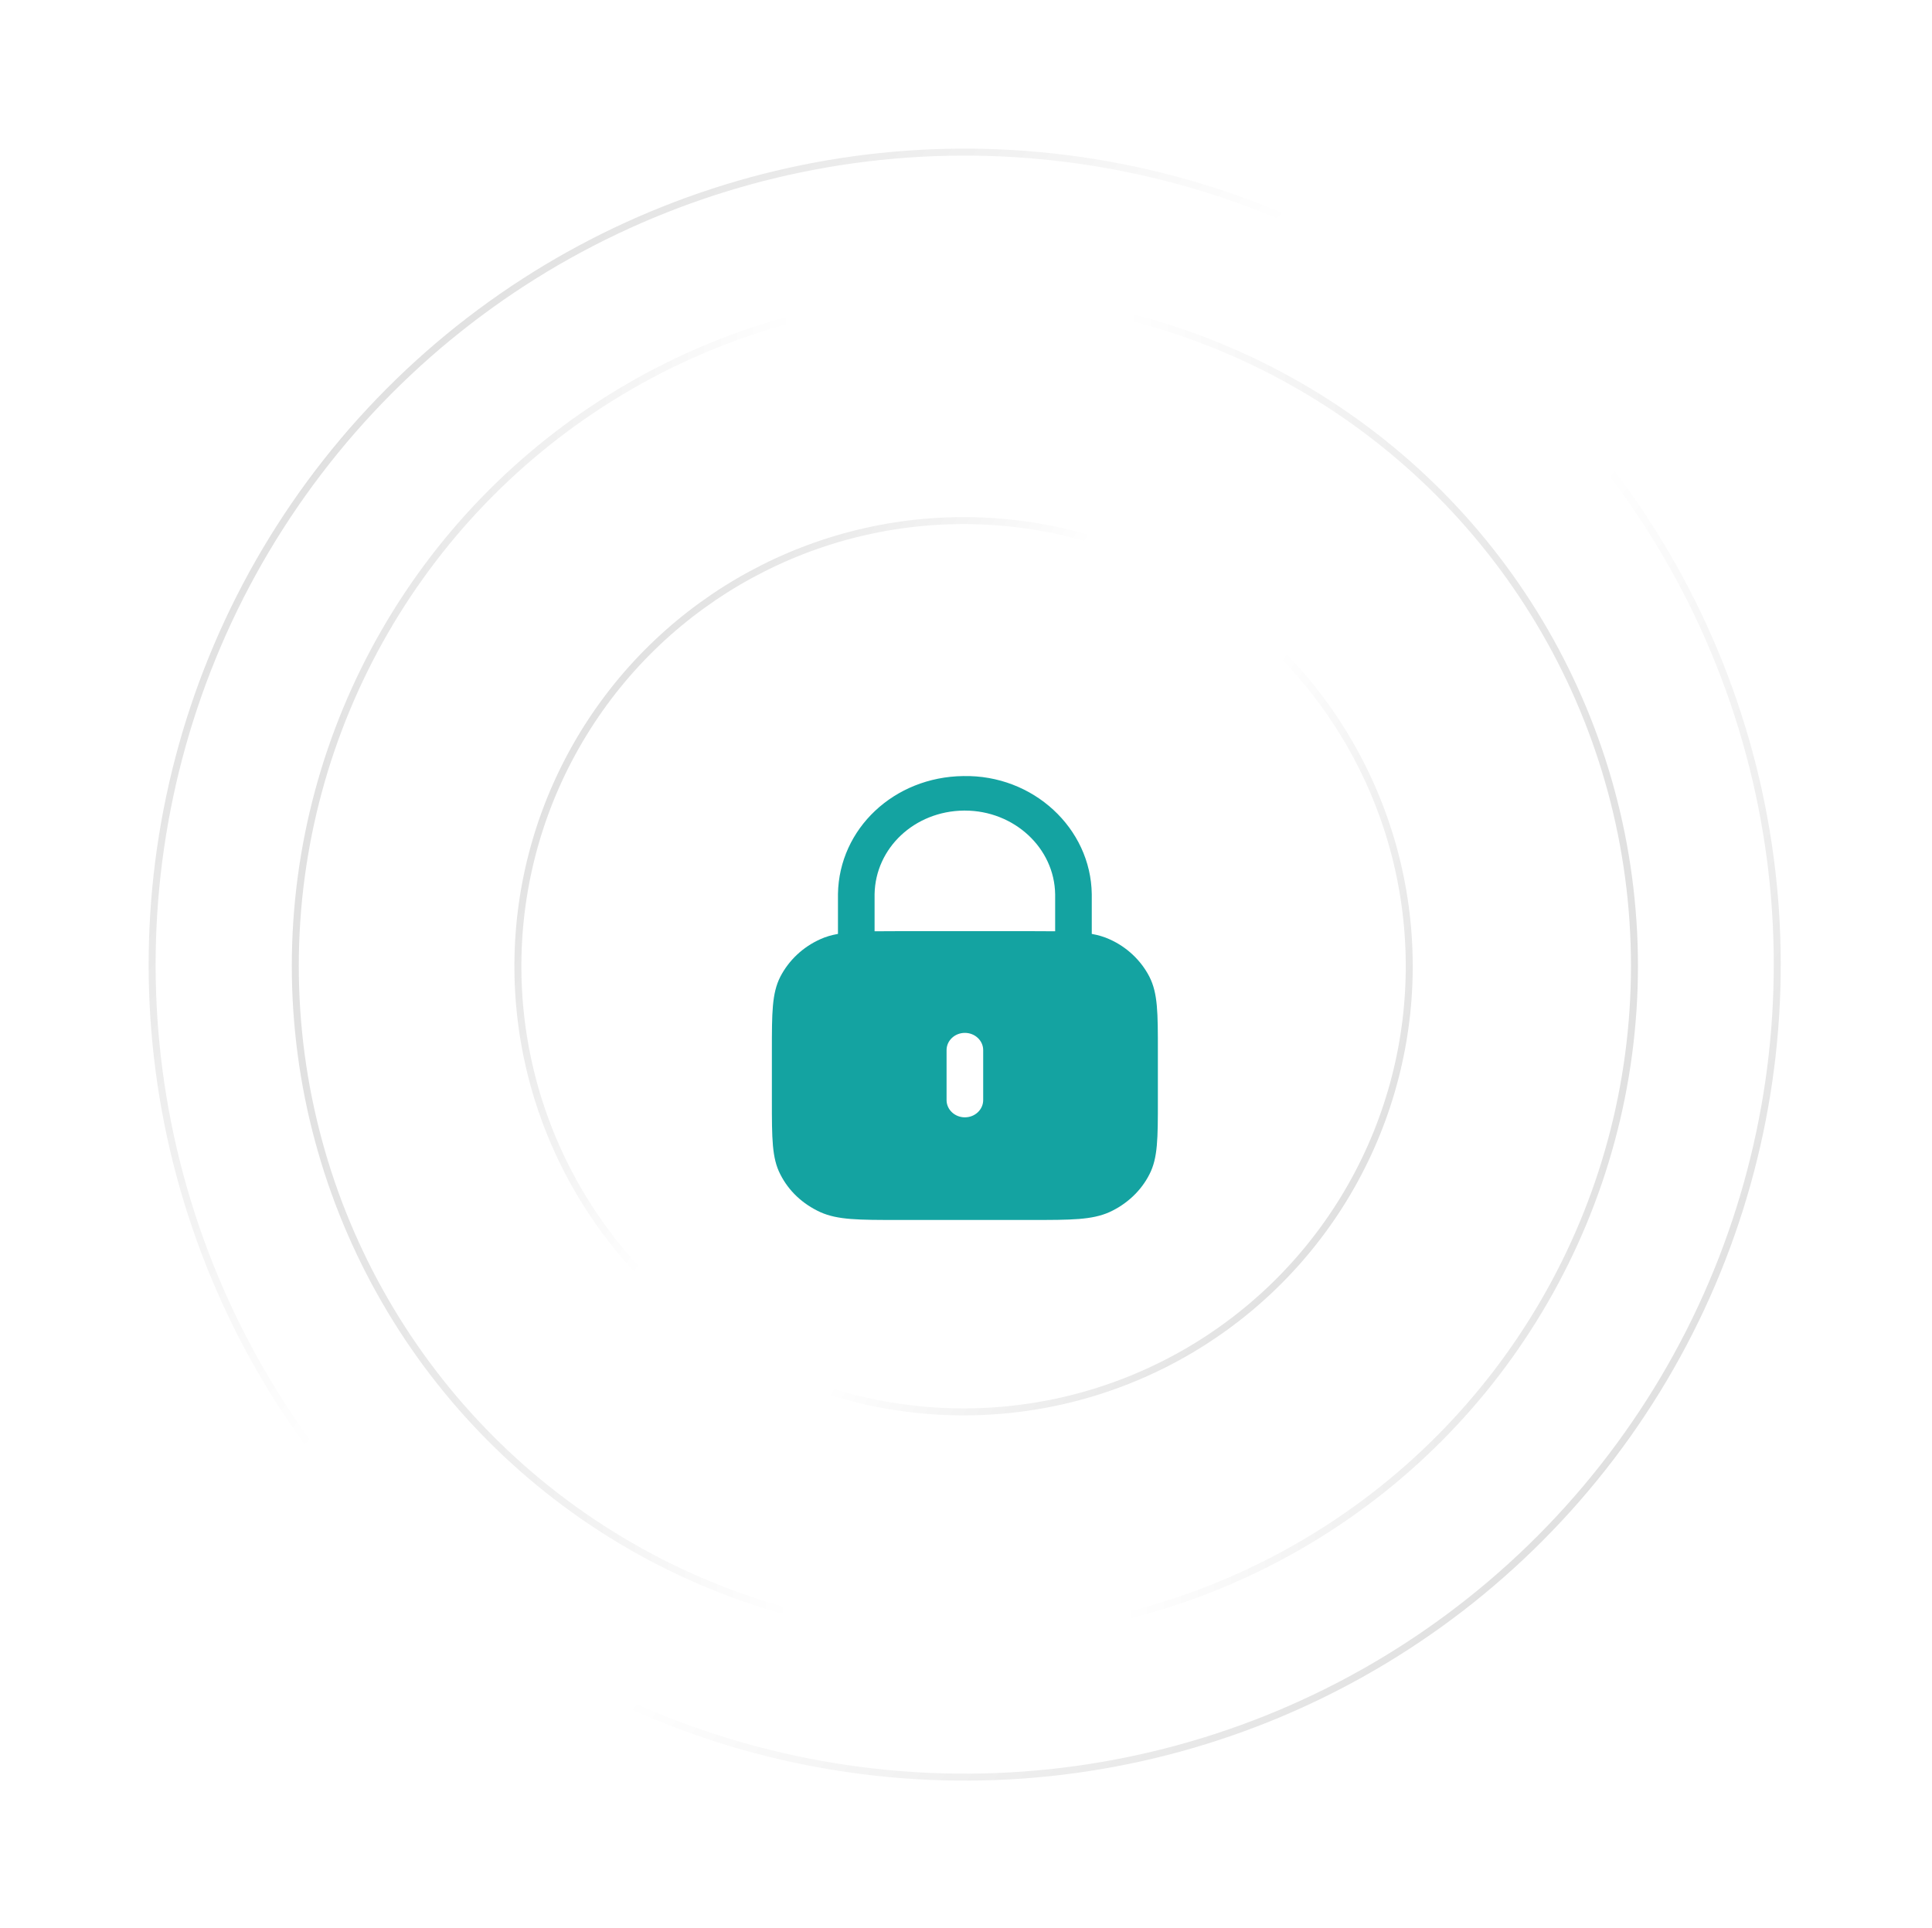 <svg width="554" height="553" viewBox="0 0 554 553" fill="none" xmlns="http://www.w3.org/2000/svg">
<circle cx="276.68" cy="277" r="192" stroke="url(#paint0_linear_871_169609)" stroke-opacity="0.12" stroke-width="2"/>
<circle cx="276.627" cy="276.626" r="233" transform="rotate(38.241 276.627 276.626)" stroke="url(#paint1_linear_871_169609)" stroke-opacity="0.12" stroke-width="2"/>
<circle cx="276.304" cy="277.089" r="128.797" transform="rotate(31.467 276.304 277.089)" fill="white"/>
<circle cx="276.304" cy="277.089" r="127.797" transform="rotate(31.467 276.304 277.089)" stroke="url(#paint2_linear_871_169609)" stroke-opacity="0.12" stroke-width="2"/>
<g filter="url(#filter0_dii_871_169609)">
<path fill-rule="evenodd" clip-rule="evenodd" d="M302.564 253.063C300.471 253.037 298.175 253.03 295.55 253.03H257.806C255.174 253.03 252.878 253.037 250.785 253.063V242.425C251.023 229.148 262.251 218.622 276.349 218.451H276.671C290.804 218.451 302.389 229.194 302.564 242.478V253.063ZM281.928 301.467C281.928 304.199 279.576 306.417 276.678 306.417C273.78 306.417 271.428 304.199 271.428 301.467V287.147C271.428 284.415 273.78 282.198 276.678 282.198C279.576 282.198 281.928 284.415 281.928 287.147V301.467ZM329.598 266.109C327.162 261.371 323.081 257.544 318.139 255.346C316.585 254.634 314.926 254.159 313.064 253.815V242.419C312.812 223.512 296.257 208.136 276.216 208.552C256.406 208.79 240.621 223.598 240.285 242.34V253.815C238.437 254.152 236.785 254.62 235.245 255.327C230.275 257.537 226.194 261.365 223.737 266.129C221.336 270.9 221.336 276.417 221.336 287.411V301.467C221.336 312.521 221.336 318.071 223.744 322.749C226.145 327.514 230.114 331.262 235.252 333.618C240.271 335.849 246.13 335.849 257.806 335.849H295.55C307.226 335.849 313.078 335.849 318.139 333.598C323.172 331.289 327.239 327.435 329.591 322.776C332.02 318.071 332.02 312.521 332.02 301.467V287.411C332.02 276.417 332.02 270.9 329.598 266.109Z" fill="#14A3A1"/>
</g>
<defs>
<filter id="filter0_dii_871_169609" x="197.336" y="192.544" width="158.684" height="175.305" filterUnits="userSpaceOnUse" color-interpolation-filters="sRGB">
<feFlood flood-opacity="0" result="BackgroundImageFix"/>
<feColorMatrix in="SourceAlpha" type="matrix" values="0 0 0 0 0 0 0 0 0 0 0 0 0 0 0 0 0 0 127 0" result="hardAlpha"/>
<feOffset dy="8"/>
<feGaussianBlur stdDeviation="12"/>
<feComposite in2="hardAlpha" operator="out"/>
<feColorMatrix type="matrix" values="0 0 0 0 0.078 0 0 0 0 0.639 0 0 0 0 0.631 0 0 0 0.2 0"/>
<feBlend mode="normal" in2="BackgroundImageFix" result="effect1_dropShadow_871_169609"/>
<feBlend mode="normal" in="SourceGraphic" in2="effect1_dropShadow_871_169609" result="shape"/>
<feColorMatrix in="SourceAlpha" type="matrix" values="0 0 0 0 0 0 0 0 0 0 0 0 0 0 0 0 0 0 127 0" result="hardAlpha"/>
<feOffset dy="4"/>
<feGaussianBlur stdDeviation="2.5"/>
<feComposite in2="hardAlpha" operator="arithmetic" k2="-1" k3="1"/>
<feColorMatrix type="matrix" values="0 0 0 0 0 0 0 0 0 0 0 0 0 0 0 0 0 0 0.05 0"/>
<feBlend mode="normal" in2="shape" result="effect2_innerShadow_871_169609"/>
<feColorMatrix in="SourceAlpha" type="matrix" values="0 0 0 0 0 0 0 0 0 0 0 0 0 0 0 0 0 0 127 0" result="hardAlpha"/>
<feOffset dy="2"/>
<feGaussianBlur stdDeviation="1"/>
<feComposite in2="hardAlpha" operator="arithmetic" k2="-1" k3="1"/>
<feColorMatrix type="matrix" values="0 0 0 0 1 0 0 0 0 1 0 0 0 0 1 0 0 0 0.25 0"/>
<feBlend mode="normal" in2="effect2_innerShadow_871_169609" result="effect3_innerShadow_871_169609"/>
</filter>
<linearGradient id="paint0_linear_871_169609" x1="469.68" y1="277.555" x2="83.68" y2="276.445" gradientUnits="userSpaceOnUse">
<stop/>
<stop offset="0.382" stop-opacity="0"/>
<stop offset="0.628" stop-opacity="0"/>
<stop offset="1"/>
</linearGradient>
<linearGradient id="paint1_linear_871_169609" x1="510.627" y1="277.299" x2="42.627" y2="275.953" gradientUnits="userSpaceOnUse">
<stop/>
<stop offset="0.382" stop-opacity="0"/>
<stop offset="0.628" stop-opacity="0"/>
<stop offset="1"/>
</linearGradient>
<linearGradient id="paint2_linear_871_169609" x1="405.102" y1="277.46" x2="147.507" y2="276.719" gradientUnits="userSpaceOnUse">
<stop/>
<stop offset="0.382" stop-opacity="0"/>
<stop offset="0.628" stop-opacity="0"/>
<stop offset="1"/>
</linearGradient>
</defs>
</svg>
